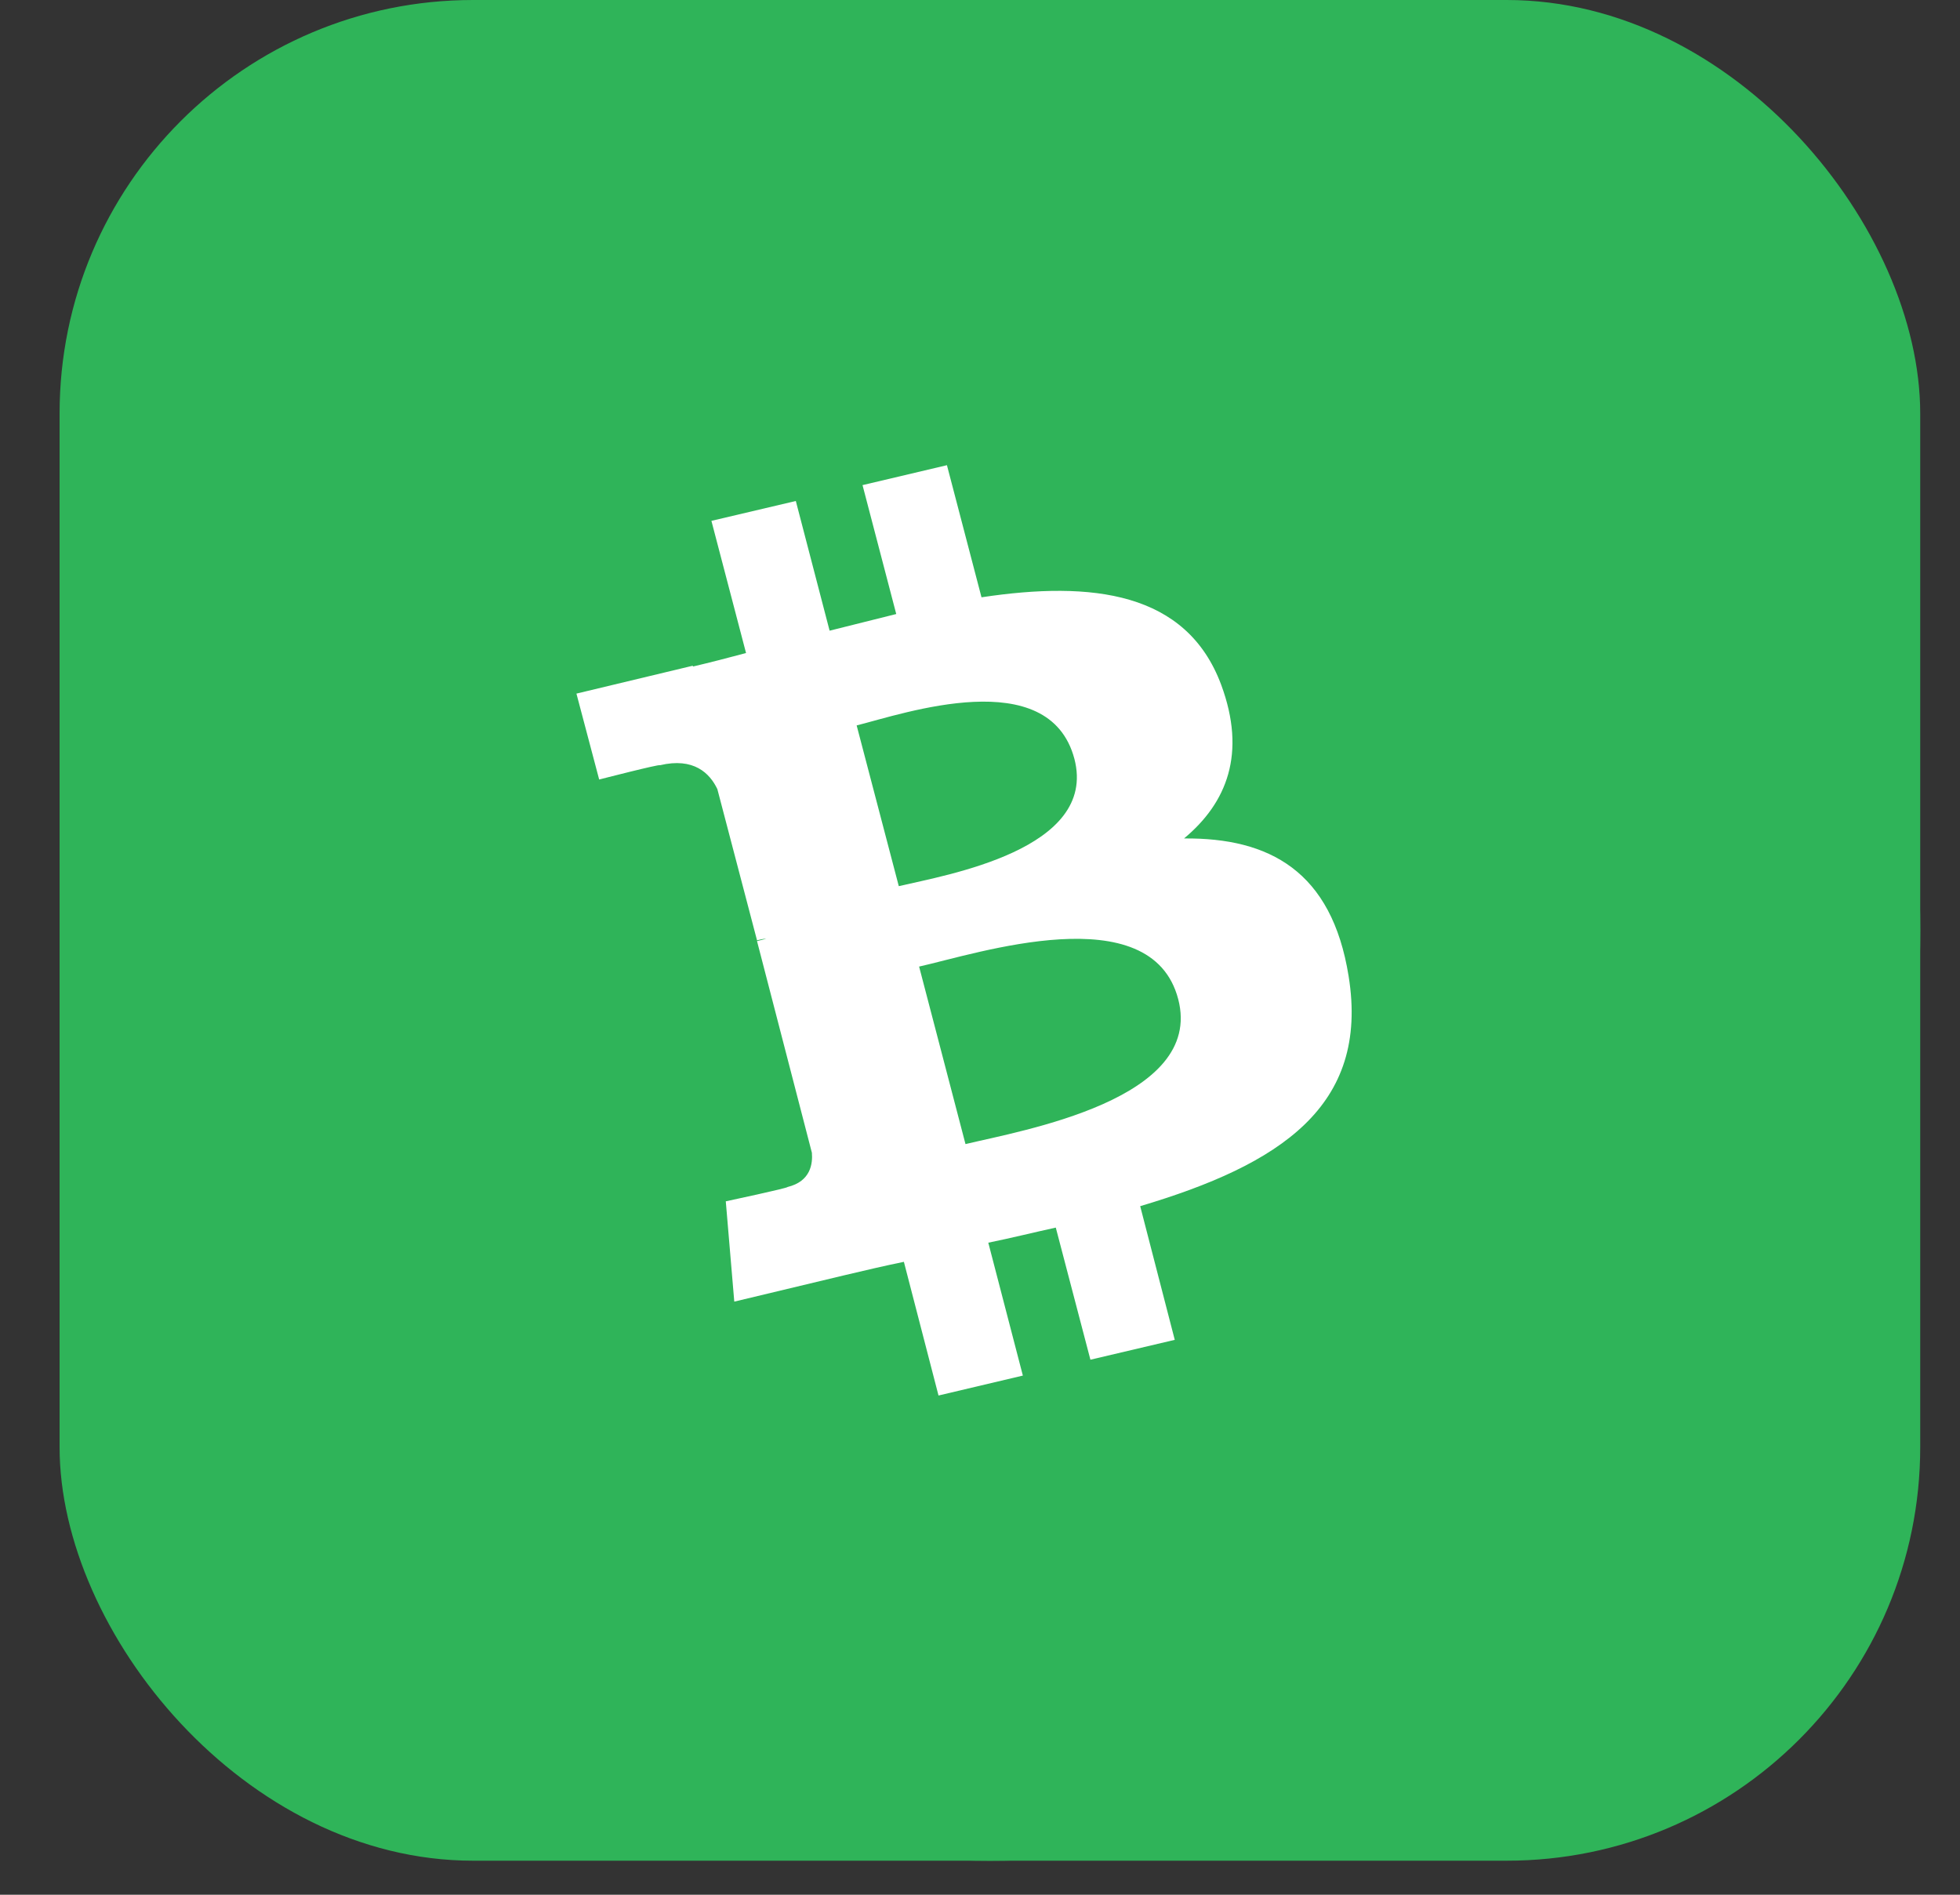 <?xml version="1.0" encoding="UTF-8"?> <svg xmlns="http://www.w3.org/2000/svg" width="30" height="29" viewBox="0 0 30 29" fill="none"><rect x="0" y="0" width="30" height="29" fill="#333333" stroke="none"/><rect x="0.912" width="28.479" height="28.479" rx="6.329" fill="#2FB459"></rect><circle cx="15.152" cy="14.24" r="14.24" fill="#2FB459"></circle><path d="M15.023 9.142C16.715 8.887 18.162 9.057 18.692 10.482C19.079 11.53 18.782 12.285 18.123 12.833C19.428 12.821 20.384 13.332 20.642 14.94C20.965 16.938 19.583 17.827 17.452 18.461L17.981 20.507L16.69 20.811L16.16 18.789C15.824 18.862 15.488 18.947 15.127 19.02L15.656 21.054L14.365 21.359L13.835 19.313C13.537 19.374 13.227 19.447 12.918 19.52L11.239 19.922L11.109 18.387C11.109 18.387 12.078 18.18 12.052 18.168C12.414 18.082 12.44 17.803 12.427 17.644L11.587 14.404L11.729 14.368C11.678 14.368 11.639 14.38 11.587 14.392L10.98 12.078C10.864 11.834 10.618 11.59 10.102 11.712C10.102 11.691 9.171 11.931 9.171 11.931L8.823 10.616L10.605 10.189V10.202C10.863 10.141 11.148 10.068 11.419 9.995L10.889 7.972L12.181 7.668L12.698 9.653C13.034 9.568 13.383 9.483 13.718 9.398L13.202 7.425L14.494 7.12L15.023 9.142ZM18.034 15.293C17.62 13.71 14.946 14.599 14.068 14.794L14.778 17.511C15.643 17.303 18.434 16.828 18.034 15.293ZM16.445 11.615C16.057 10.153 13.835 10.921 13.112 11.103L13.757 13.563C14.481 13.393 16.806 13.003 16.445 11.615Z" fill="white"></path></svg> 